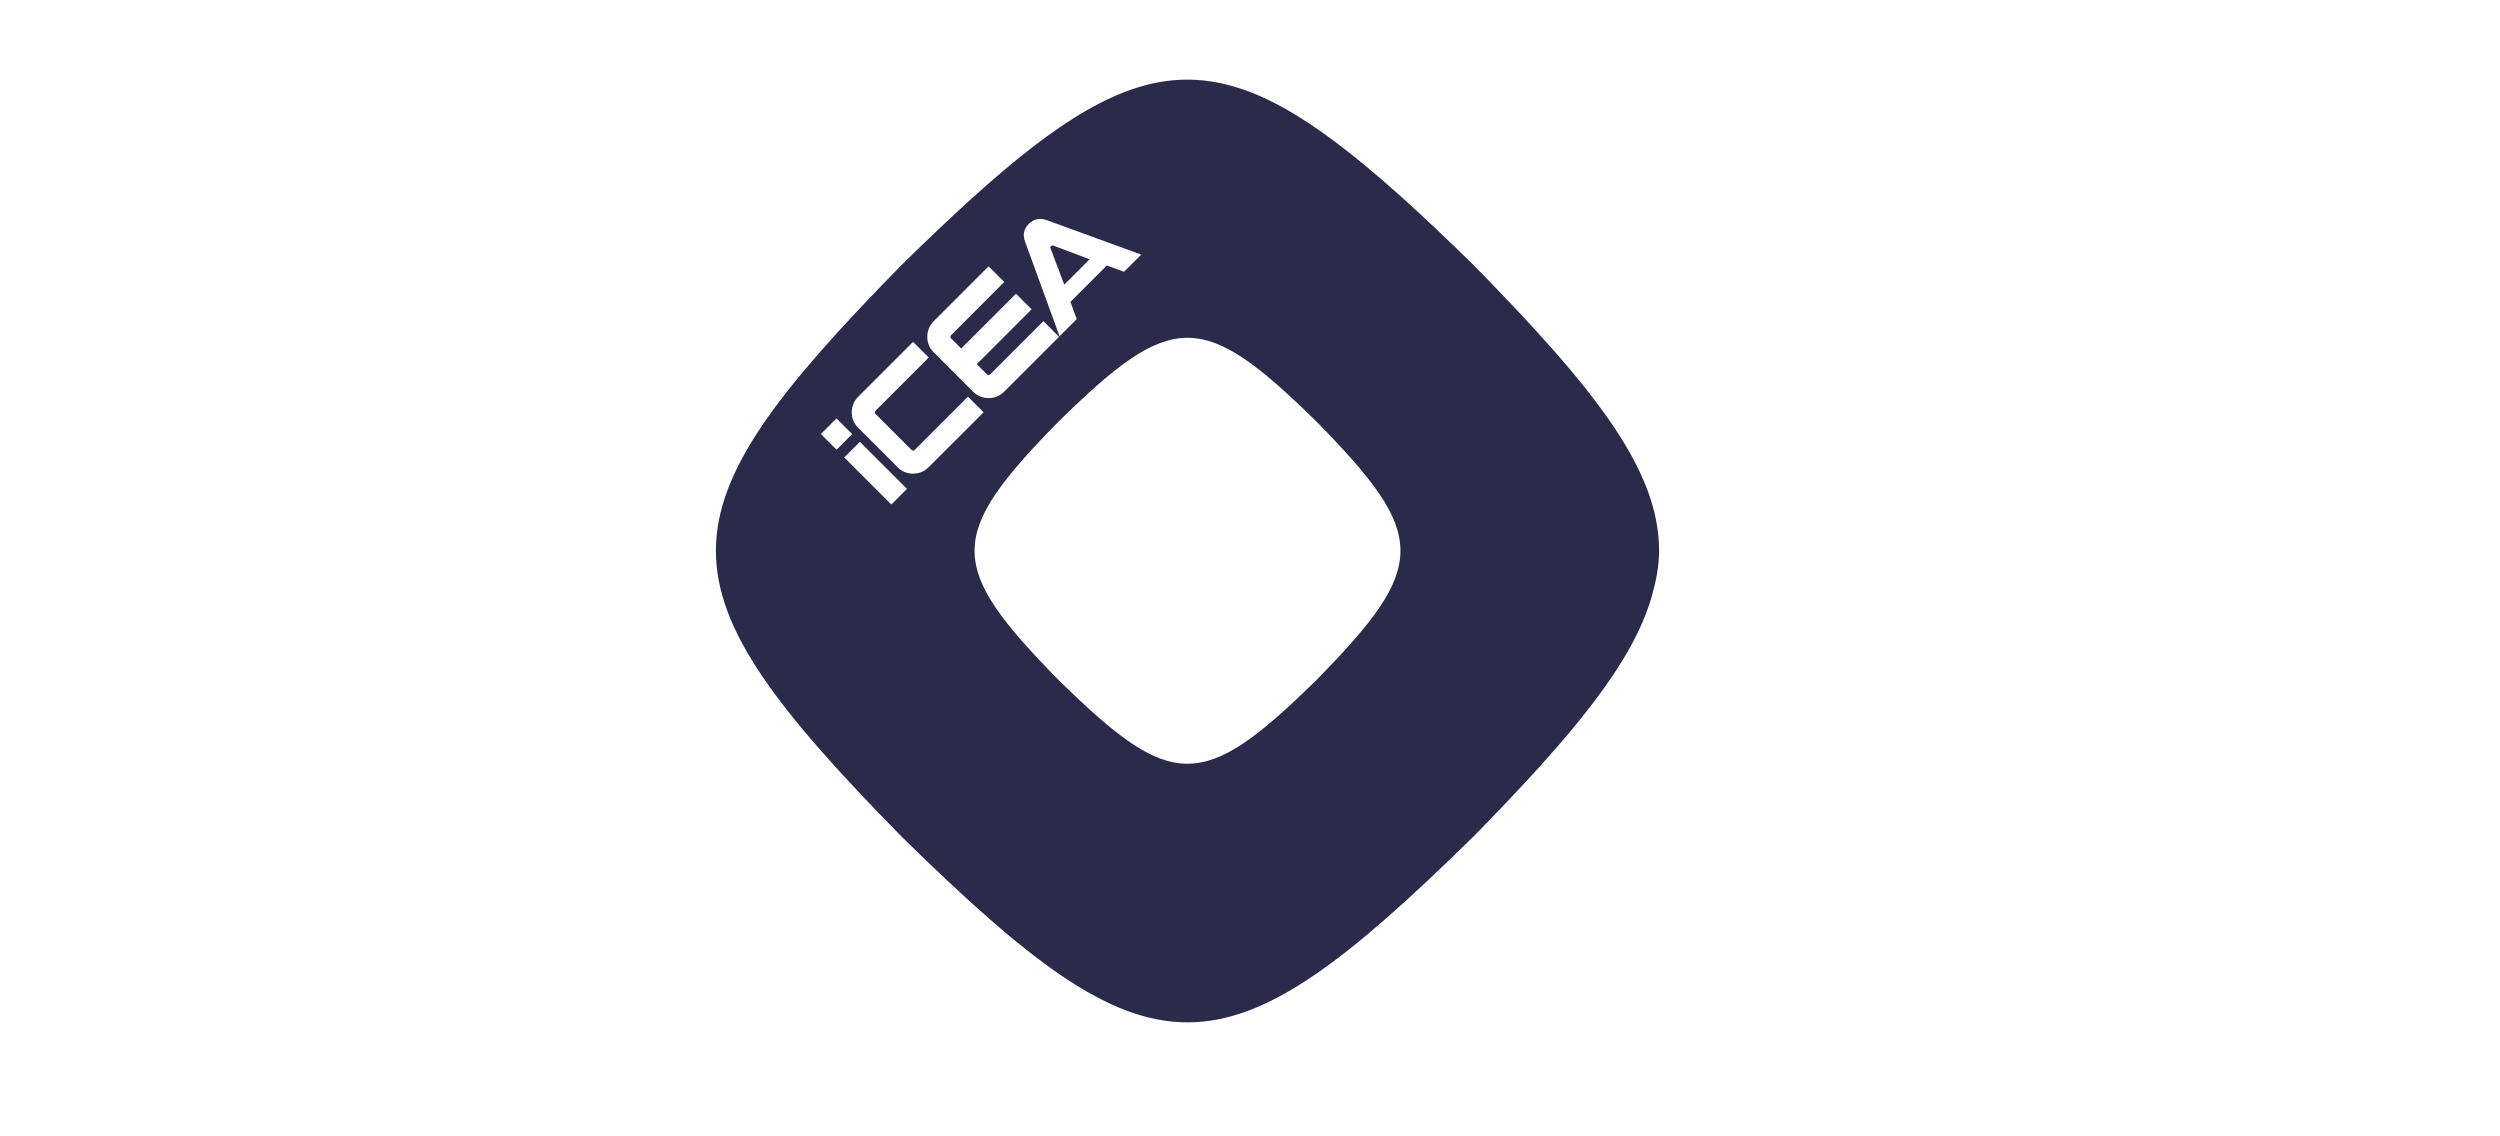 <svg width="220" height="100" viewBox="0 0 220 100" fill="none" xmlns="http://www.w3.org/2000/svg">
<g clip-path="url(#clip0)">
<path fill-rule="evenodd" clip-rule="evenodd" d="M141.916 37.416C139.191 33.391 135.107 28.859 129.657 23.312C125.032 18.772 121.139 15.234 117.631 12.586C104.309 2.523 96.917 6.062 79.343 23.316C57.554 45.51 57.55 51.431 79.343 73.625C101.542 95.415 107.459 95.418 129.653 73.625C138.506 64.609 143.699 58.287 145.362 52.459C145.743 51.116 146 49.788 146 48.468C146 44.953 144.637 41.438 141.916 37.416ZM90.54 19.695C90.754 19.481 90.995 19.345 91.264 19.294C91.532 19.244 91.813 19.267 92.109 19.372L100.428 22.405L98.914 23.915L97.403 23.362L94.199 26.566L94.752 28.081L93.242 29.591L90.209 21.272C89.983 20.664 90.096 20.139 90.54 19.695ZM82.174 28.26L86.997 23.436L88.371 24.814L83.688 29.502C83.649 29.541 83.63 29.583 83.63 29.638C83.63 29.689 83.649 29.735 83.688 29.774L84.584 30.669L89.407 25.846L90.781 27.224L85.958 32.044L86.853 32.939C86.896 32.982 86.943 33.005 86.997 33.005C87.052 33.005 87.094 32.986 87.133 32.947L91.821 28.26L93.195 29.638L88.375 34.458C87.994 34.839 87.534 35.03 86.997 35.03C86.464 35.03 86.004 34.839 85.619 34.458L82.174 31.012C81.792 30.631 81.601 30.171 81.601 29.638C81.601 29.101 81.792 28.641 82.174 28.26ZM72.239 38.195L73.613 36.821L74.991 38.199L73.617 39.573L72.239 38.195ZM78.436 44.396L74.294 40.254L75.668 38.88L79.814 43.018L78.436 44.396ZM80.352 41.679C79.818 41.679 79.359 41.488 78.978 41.107L75.528 37.657C75.147 37.276 74.956 36.817 74.956 36.283C74.956 35.75 75.147 35.291 75.528 34.909L80.352 30.086L81.73 31.46L77.043 36.147C77.004 36.186 76.984 36.229 76.984 36.283C76.984 36.334 77.004 36.381 77.043 36.419C78.098 37.475 79.157 38.533 80.212 39.589C80.254 39.631 80.305 39.655 80.356 39.655C80.406 39.655 80.453 39.635 80.492 39.596L85.179 34.909L86.557 36.283L81.73 41.103C81.344 41.484 80.889 41.679 80.352 41.679ZM115.86 59.828C110.85 64.745 107.673 67.21 104.5 67.206V67.21C101.327 67.21 98.155 64.749 93.14 59.828C83.303 49.804 83.303 47.133 93.14 37.109C98.155 32.188 101.327 29.727 104.5 29.727C107.673 29.727 110.85 32.188 115.86 37.109C125.698 47.133 125.698 49.804 115.86 59.828Z" fill="#2A2B4B"/>
<path fill-rule="evenodd" clip-rule="evenodd" d="M93.654 25.048L95.885 22.817L92.7 21.614C92.615 21.587 92.545 21.599 92.494 21.649C92.432 21.712 92.416 21.782 92.451 21.863L93.654 25.048Z" fill="#2A2B4B"/>
</g>
<defs>
<clipPath id="clip0">
<rect width="220" height="100" fill="white"/>
</clipPath>
</defs>
</svg>
